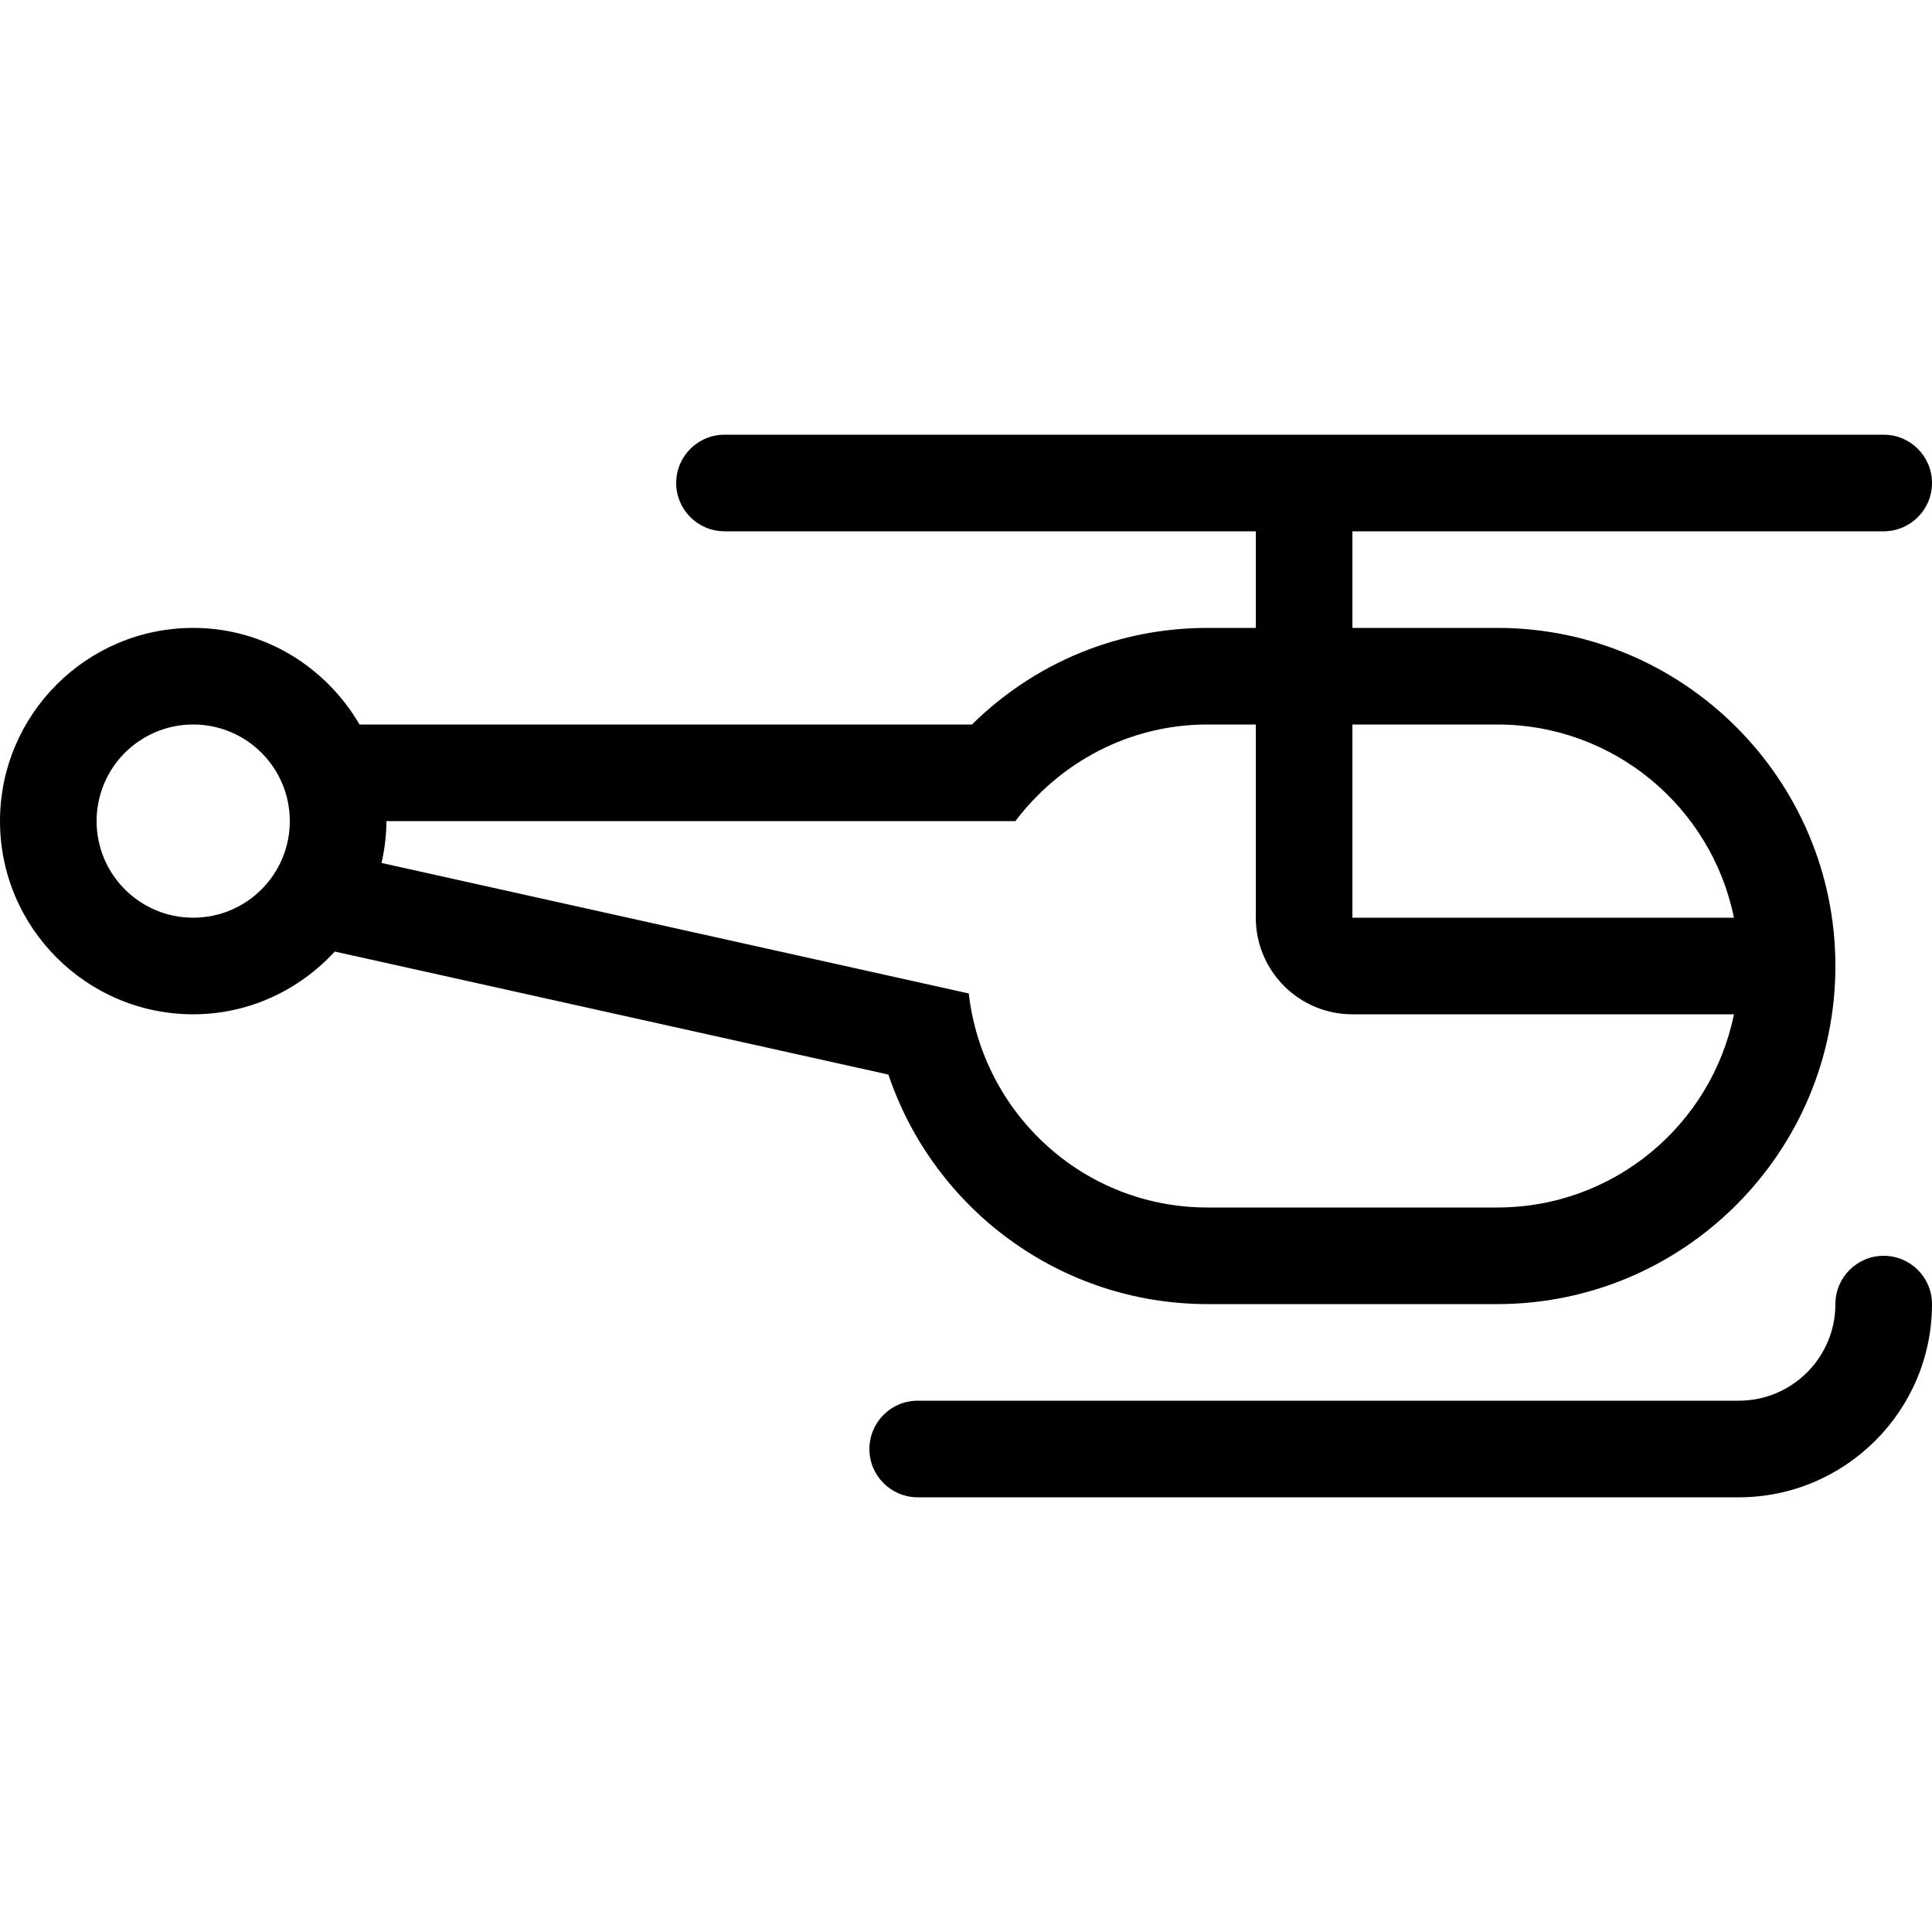 <?xml version="1.0" encoding="iso-8859-1"?>
<!-- Uploaded to: SVG Repo, www.svgrepo.com, Generator: SVG Repo Mixer Tools -->
<svg fill="#000000" height="800px" width="800px" version="1.1" id="Layer_1" xmlns="http://www.w3.org/2000/svg" xmlns:xlink="http://www.w3.org/1999/xlink" 
	 viewBox="0 0 512 512" xml:space="preserve">
<g>
	<g>
		<path d="M499.2,332.8c-7.074,0-12.8,5.726-12.8,12.8c0,14.123-11.477,25.6-25.6,25.6H243.2c-7.074,0-12.8,5.726-12.8,12.8
			c0,7.074,5.726,12.8,12.8,12.8h217.6c28.228,0,51.2-22.972,51.2-51.2C512,338.526,506.274,332.8,499.2,332.8z"/>
	</g>
</g>
<g>
	<g>
		<path d="M499.2,115.2H192c-7.074,0-12.8,5.726-12.8,12.8c0,7.074,5.726,12.8,12.8,12.8h140.8v25.6H320
			c-23.646,0-45.773,9.19-62.421,25.6H95.275c-8.883-15.232-25.216-25.6-44.075-25.6C22.972,166.4,0,189.372,0,217.6
			s22.972,51.2,51.2,51.2c14.865,0,28.16-6.477,37.521-16.631l146.714,32.606C247.484,320.486,281.079,345.6,320,345.6h76.8
			c49.408,0,89.6-40.192,89.6-89.6s-40.192-89.6-89.6-89.6h-38.4v-25.6h140.8c7.074,0,12.8-5.726,12.8-12.8
			C512,120.926,506.274,115.2,499.2,115.2z M51.2,243.2c-14.14,0-25.6-11.46-25.6-25.6c0-14.14,11.46-25.6,25.6-25.6
			c14.14,0,25.6,11.46,25.6,25.6C76.8,231.74,65.34,243.2,51.2,243.2z M396.8,320H320c-32.853,0-59.614-24.849-63.266-56.721
			l-155.622-34.586c0.802-3.584,1.289-7.27,1.289-11.093h166.69C280.772,202.146,299.136,192,320,192h12.8v51.2
			c0,14.14,11.46,25.6,25.6,25.6h101.111C453.581,298.01,427.767,320,396.8,320z M396.8,192c30.959,0,56.781,21.99,62.711,51.2
			H358.4V192H396.8z"/>
	</g>
</g>
</svg>